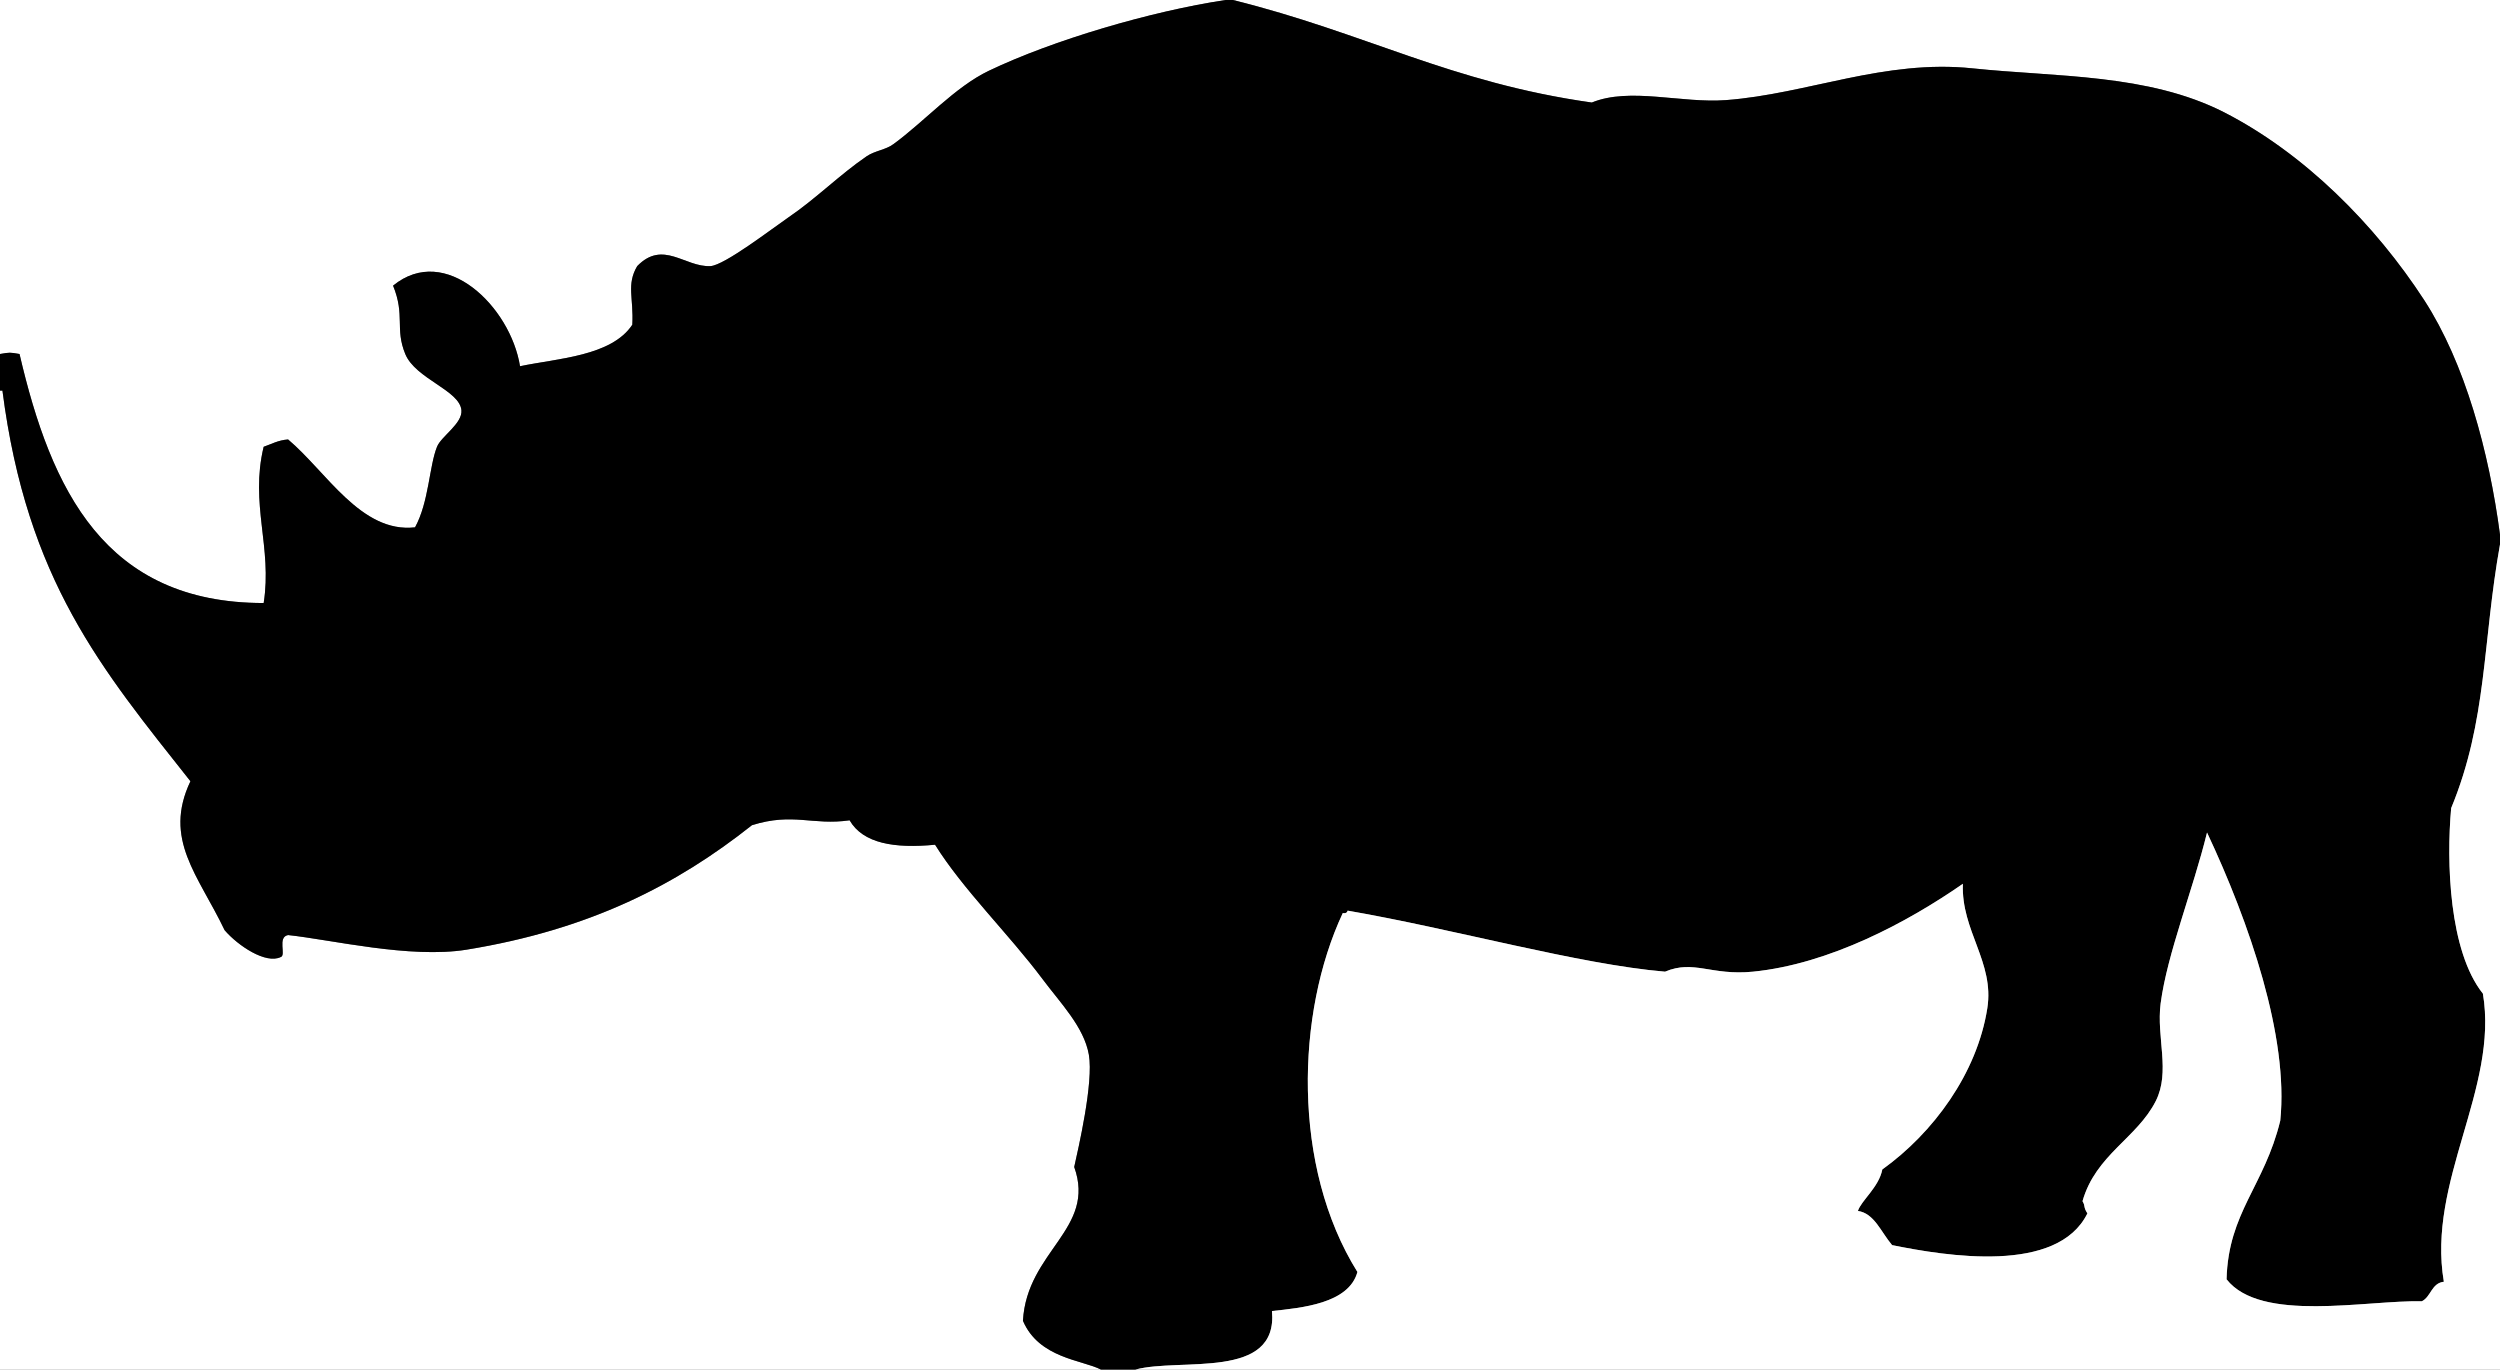 <?xml version="1.0" encoding="utf-8"?>
<!-- Generator: Adobe Illustrator 26.0.3, SVG Export Plug-In . SVG Version: 6.00 Build 0)  -->
<svg version="1.1" id="Layer_1" xmlns:svg="http://www.w3.org/2000/svg"
	 xmlns="http://www.w3.org/2000/svg" xmlns:xlink="http://www.w3.org/1999/xlink" x="0px" y="0px" viewBox="0 0 1024 561"
	 style="enable-background:new 0 0 1024 561;" xml:space="preserve">
<rect x="0" y="0" width="1024" height="561" fill="#808080" stroke="none"/>
<style type="text/css">
	.st0{fill-rule:evenodd;clip-rule:evenodd;fill:#FFFFFF;}
	.st1{fill-rule:evenodd;clip-rule:evenodd;}
</style>
<g id="g3">
	<g id="g5">
		<path id="path7" class="st0" d="M505,0c54.4,13.5,89,33.8,147,42c15.6-6.4,36.8,0.4,55-1c33.3-2.5,64.9-16.8,101-13
			c34.2,3.6,71.8,2.1,103,18c32.8,16.8,61.8,45.9,82,77c16.7,25.8,26.5,62,31,96c0-73,0-146,0-219C851,0,678,0,505,0z"/>
		<path id="path9" class="st0" d="M502,0C334.7,0,167.3,0,0,0c0,48.3,0,96.7,0,145c4-0.7,4-0.7,8,0c13,55.9,35,102,100,102
			c3.6-22.8-5.7-40.5,0-64c3.2-1.1,5.9-2.7,10-3c15.7,13.2,29.9,38.5,52,36c5.7-10.4,5.8-25.1,9-33c1.7-4.3,10.5-9.5,10-15
			c-0.8-8.2-18.8-12.8-23-23c-4.3-10.4,0-15.8-5-28c21.5-17.6,48.1,8.7,52,33c15.3-3.2,37.5-4.1,46-17c0.6-10.9-2.5-16.4,2-24
			c10.6-10.9,19.5,0.5,30,0c5.7-0.3,25.3-15.4,32-20c11.2-7.6,21-17.5,32-25c3.4-2.3,7.8-2.6,11-5c12.6-9.2,25.2-23.4,39-30
			C431.1,16.5,471.4,4.6,502,0z"/>
		<path id="path11" class="st0" d="M0,160c0,133.7,0,267.3,0,401c150.3,0,300.7,0,451,0c-7.7-4-25.4-4.6-32-20
			c1.6-28.6,30.1-37.6,21-63c1.6-7.3,8-34.5,6-46c-2-11.4-11.7-21.2-19-31c-13.6-18.2-32.6-36.7-44-55c-16.6,1.6-29.5-0.5-35-10
			c-15.3,2.2-23.1-3.3-40,2c-30.9,24.5-66.5,42.8-117,51c-23.1,3.7-55.2-4.1-73-6c-4.5,0.8-0.7,8.3-3,9c-6.1,3-17.5-4.6-23-11
			c-10.8-22.6-25.3-37.2-14-61c-36.3-45.9-67-82.2-77-160C0.7,160,0.3,160,0,160z"/>
		<path id="path13" class="st1" d="M505,0c-1,0-2,0-3,0c-30.6,4.6-70.9,16.5-97,29c-13.8,6.6-26.4,20.8-39,30c-3.2,2.4-7.6,2.7-11,5
			c-11,7.5-20.8,17.4-32,25c-6.7,4.6-26.3,19.7-32,20c-10.5,0.5-19.4-10.9-30,0c-4.5,7.6-1.4,13.1-2,24c-8.5,12.9-30.7,13.8-46,17
			c-3.9-24.3-30.5-50.6-52-33c5,12.2,0.7,17.6,5,28c4.2,10.2,22.2,14.8,23,23c0.5,5.5-8.3,10.7-10,15c-3.2,7.9-3.3,22.6-9,33
			c-22.1,2.5-36.3-22.8-52-36c-4.1,0.3-6.8,1.9-10,3c-5.7,23.5,3.6,41.2,0,64c-65,0-87-46.1-100-102c-4-0.7-4-0.7-8,0c0,5,0,10,0,15
			c0.3,0,0.7,0,1,0c10,77.8,40.7,114.1,77,160c-11.3,23.8,3.2,38.4,14,61c5.5,6.4,16.9,14,23,11c2.3-0.7-1.5-8.2,3-9
			c17.8,1.9,49.9,9.7,73,6c50.5-8.2,86.1-26.5,117-51c16.9-5.3,24.7,0.2,40-2c5.5,9.5,18.4,11.6,35,10c11.4,18.3,30.4,36.8,44,55
			c7.3,9.8,17,19.6,19,31c2,11.5-4.4,38.7-6,46c9.1,25.4-19.4,34.4-21,63c6.6,15.4,24.3,16,32,20c4.7,0,9.3,0,14,0
			c18.4-5,58.6,4.5,56-24c12-1.3,31.5-3,35-16c-26.9-43.1-25.2-106-6-147c1.2,0.2,1.8-0.2,2-1c43.4,7.5,94.7,22,130,25
			c11.8-5,18.9,1.7,36,0c31.3-3.1,63.4-20.3,86-36c-0.8,19.2,13,32.1,10,51c-4.2,26.7-22.2,51.1-43,66c-1.4,7.3-8.7,12.8-10,17
			c6.7,1,9.3,8.4,14,14c22.2,4.5,67.7,12,80-13c-1.8-2.8-0.7-2.8-2-5c5.4-19,22.3-25.8,30-41c6.1-12.1,0.2-26,2-40
			c2.7-20.4,13.2-46.3,19-70c17.4,37,33.5,83.8,30,118c-6.5,26.8-21.3,37.6-22,65c14,17.9,57.2,8.5,80,9c3.8-1.9,3.9-7.4,9-8
			c-7-41.1,22.5-79.2,16-118c-13.9-17.4-15-54-13-76c14.8-35.8,12.8-67.9,20-108c0-1.3,0-2.7,0-4c-4.5-34-14.3-70.2-31-96
			c-20.2-31.1-49.2-60.2-82-77c-31.2-15.9-68.8-14.4-103-18c-36.1-3.8-67.7,10.5-101,13c-18.2,1.4-39.4-5.4-55,1
			C594,33.8,559.4,13.5,505,0z"/>
		<path id="path15" class="st0" d="M1024,223c-7.2,40.1-5.2,72.2-20,108c-2,22-0.9,58.6,13,76c6.5,38.8-23,76.9-16,118
			c-5.1,0.6-5.2,6.1-9,8c-22.8-0.5-66,8.9-80-9c0.7-27.4,15.5-38.2,22-65c3.5-34.2-12.6-81-30-118c-5.8,23.7-16.3,49.6-19,70
			c-1.8,14,4.1,27.9-2,40c-7.7,15.2-24.6,22-30,41c1.3,2.2,0.2,2.2,2,5c-12.3,25-57.8,17.5-80,13c-4.7-5.6-7.3-13-14-14
			c1.3-4.2,8.6-9.7,10-17c20.8-14.9,38.8-39.3,43-66c3-18.9-10.8-31.8-10-51c-22.6,15.7-54.7,32.9-86,36c-17.1,1.7-24.2-5-36,0
			c-35.3-3-86.6-17.5-130-25c-0.2,0.8-0.8,1.2-2,1c-19.2,41-20.9,103.9,6,147c-3.5,13-23,14.7-35,16c2.6,28.5-37.6,19-56,24
			c186.3,0,372.7,0,559,0C1024,448.3,1024,335.7,1024,223z"/>
	</g>
</g>
</svg>
